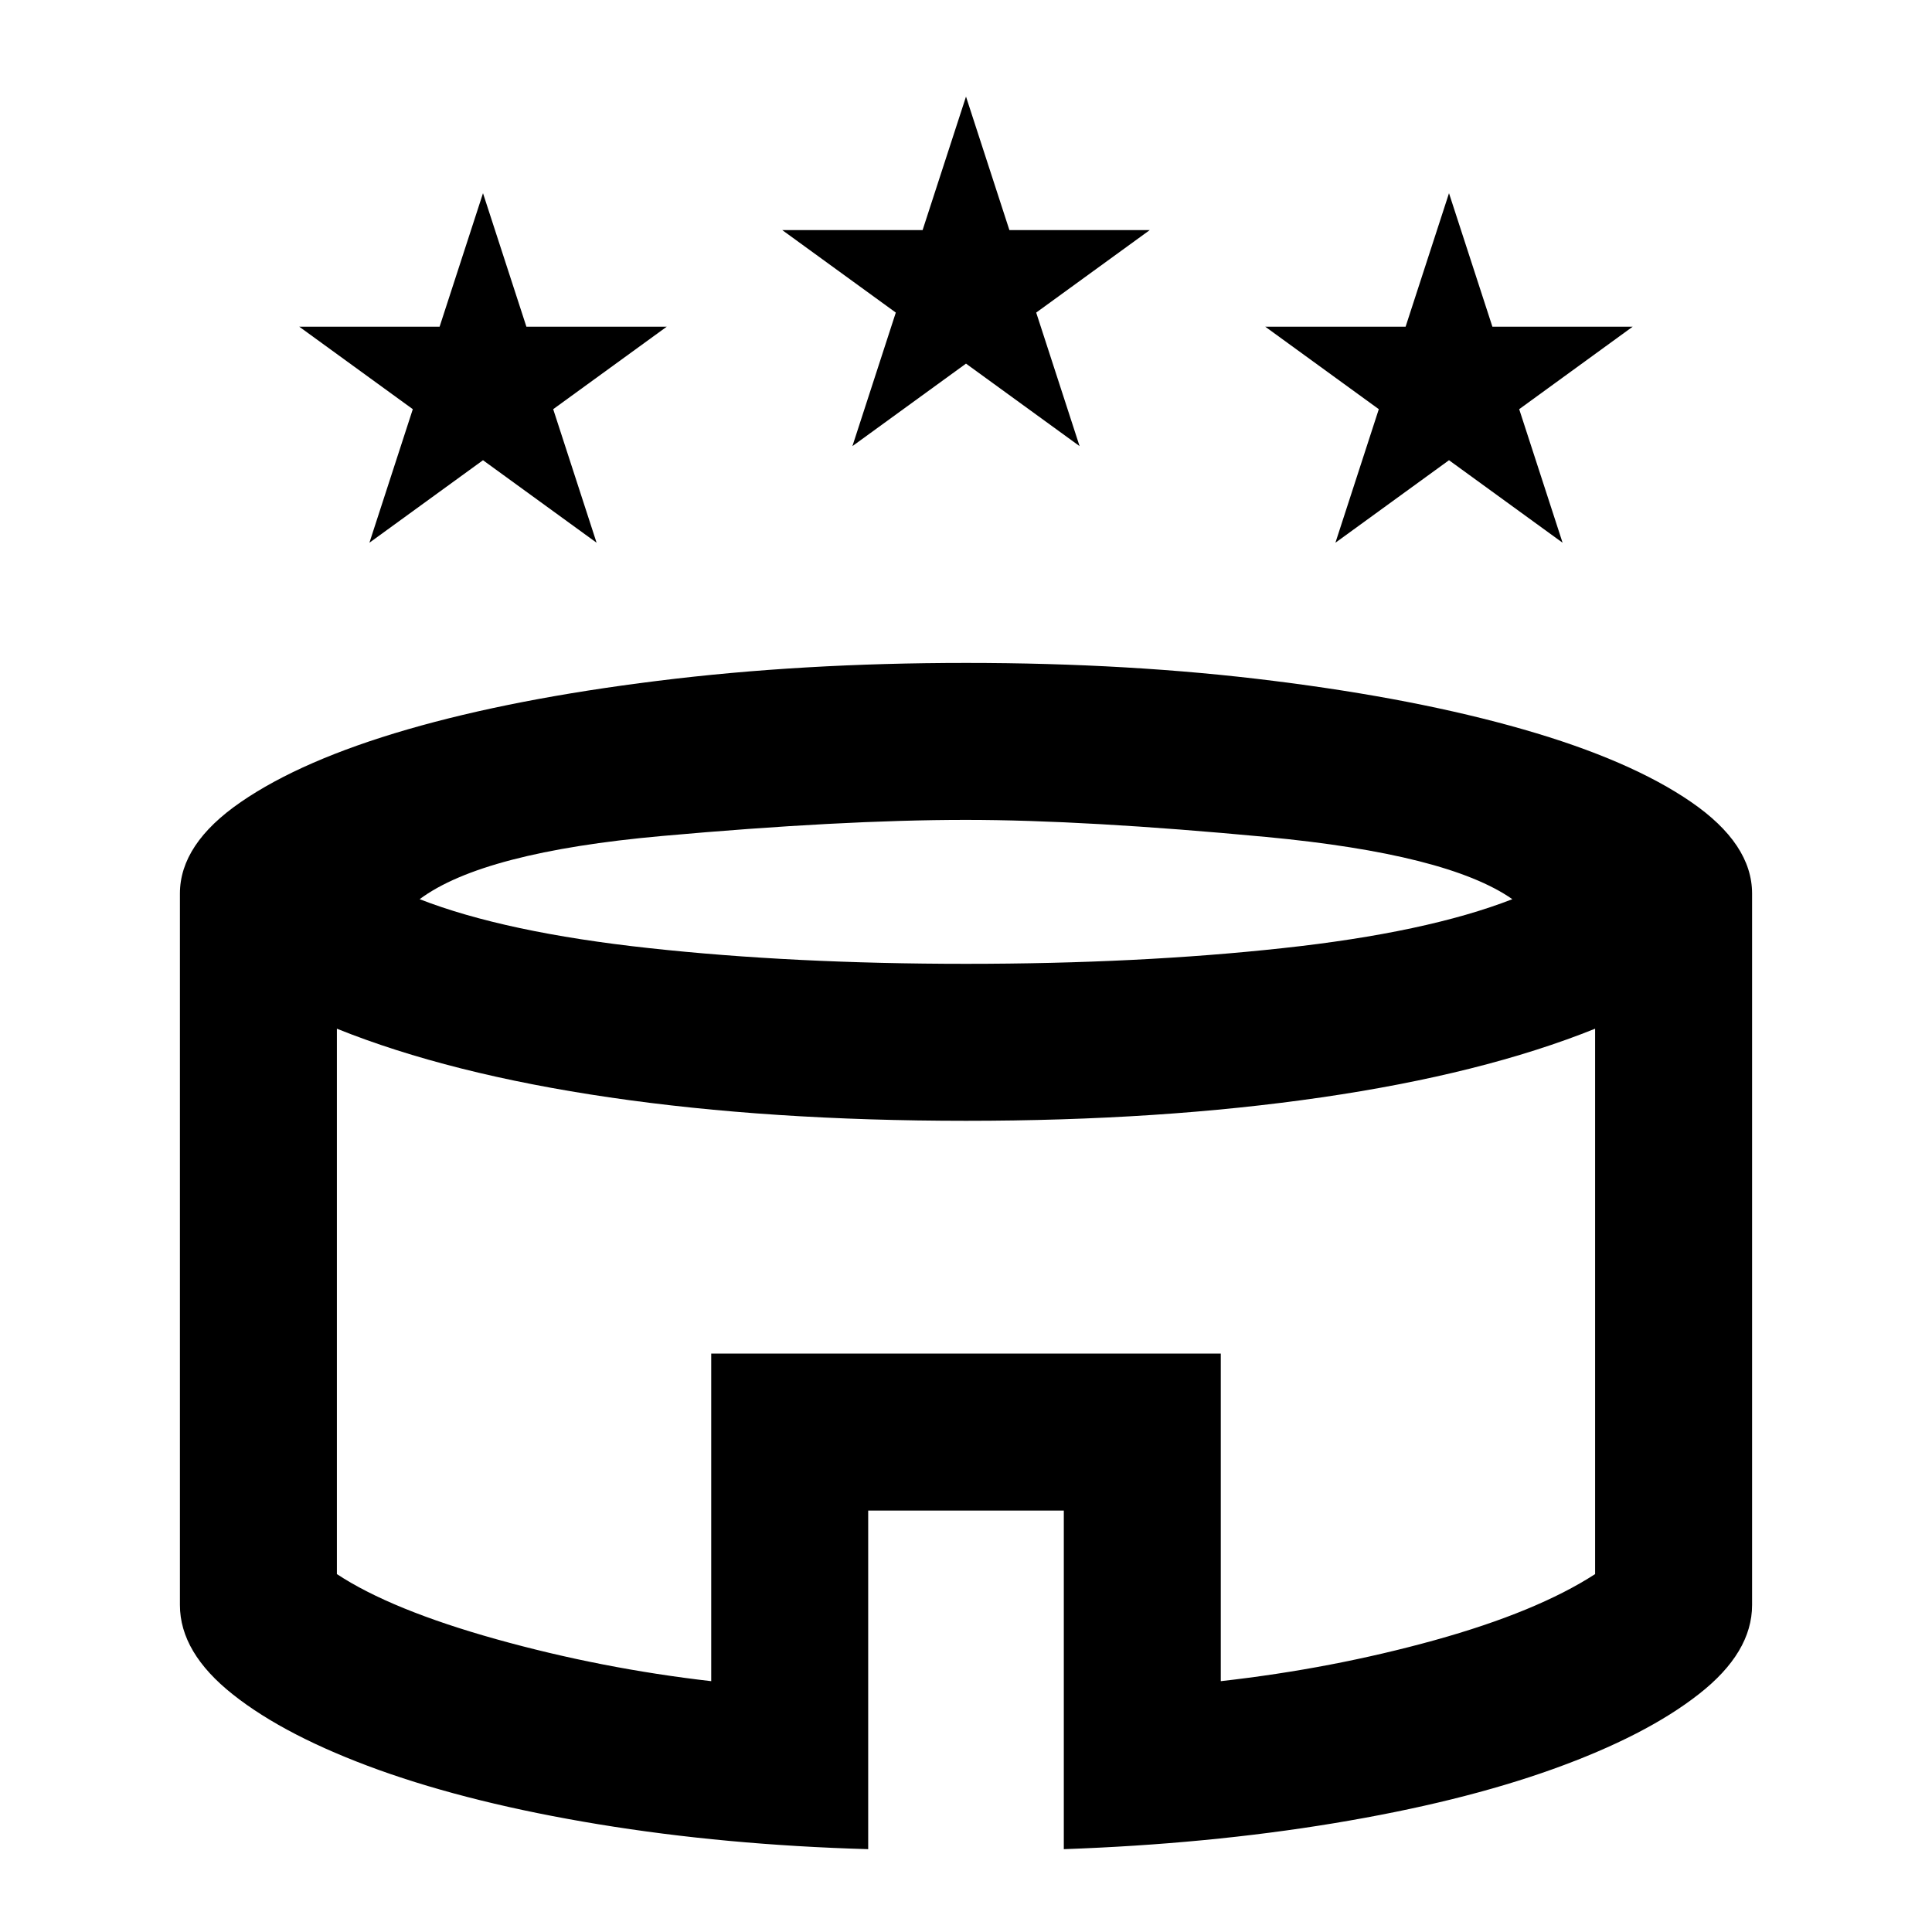 <?xml version="1.0" encoding="UTF-8"?> <svg xmlns="http://www.w3.org/2000/svg" width="24" height="24" viewBox="0 0 24 24" fill="none"><path d="M10.785 22.971C9.599 22.937 8.483 22.834 7.437 22.662C6.39 22.49 5.481 22.265 4.709 21.988C3.938 21.71 3.333 21.398 2.894 21.05C2.455 20.703 2.235 20.332 2.235 19.938V11.1C2.235 10.69 2.487 10.31 2.992 9.963C3.496 9.616 4.187 9.315 5.063 9.061C5.94 8.807 6.975 8.606 8.168 8.458C9.362 8.309 10.639 8.235 12.001 8.235C13.362 8.235 14.635 8.309 15.82 8.458C17.005 8.606 18.04 8.807 18.924 9.061C19.809 9.315 20.504 9.616 21.008 9.963C21.513 10.31 21.765 10.69 21.765 11.1V19.938C21.765 20.331 21.545 20.7 21.105 21.044C20.666 21.389 20.061 21.7 19.292 21.976C18.523 22.252 17.615 22.476 16.569 22.649C15.523 22.822 14.405 22.929 13.215 22.971V18.765H10.785V22.971ZM12 11.973C13.432 11.973 14.744 11.908 15.935 11.778C17.127 11.649 18.078 11.446 18.787 11.17C18.252 10.796 17.233 10.539 15.73 10.397C14.227 10.256 12.984 10.185 12 10.185C10.966 10.185 9.707 10.252 8.223 10.385C6.74 10.518 5.736 10.78 5.213 11.17C5.922 11.446 6.873 11.649 8.064 11.778C9.256 11.908 10.568 11.973 12 11.973ZM8.835 20.884V16.815H15.165V20.884C16.09 20.78 16.975 20.61 17.822 20.375C18.668 20.14 19.333 19.866 19.815 19.554V12.779C18.882 13.154 17.749 13.438 16.416 13.632C15.084 13.826 13.612 13.923 12 13.923C10.372 13.923 8.895 13.826 7.571 13.632C6.247 13.438 5.118 13.154 4.185 12.779V19.554C4.634 19.85 5.294 20.119 6.166 20.363C7.037 20.606 7.927 20.78 8.835 20.884Z" fill="black"></path><path d="M6 2.4L6.539 4.058H8.283L6.872 5.083L7.411 6.742L6 5.717L4.589 6.742L5.128 5.083L3.717 4.058H5.461L6 2.4Z" fill="black"></path><path d="M12 1.2L12.539 2.858H14.283L12.872 3.883L13.411 5.542L12 4.517L10.589 5.542L11.128 3.883L9.717 2.858H11.461L12 1.2Z" fill="black"></path><path d="M18 2.4L18.539 4.058H20.282L18.872 5.083L19.411 6.742L18 5.717L16.589 6.742L17.128 5.083L15.717 4.058H17.461L18 2.4Z" fill="black"></path></svg> 